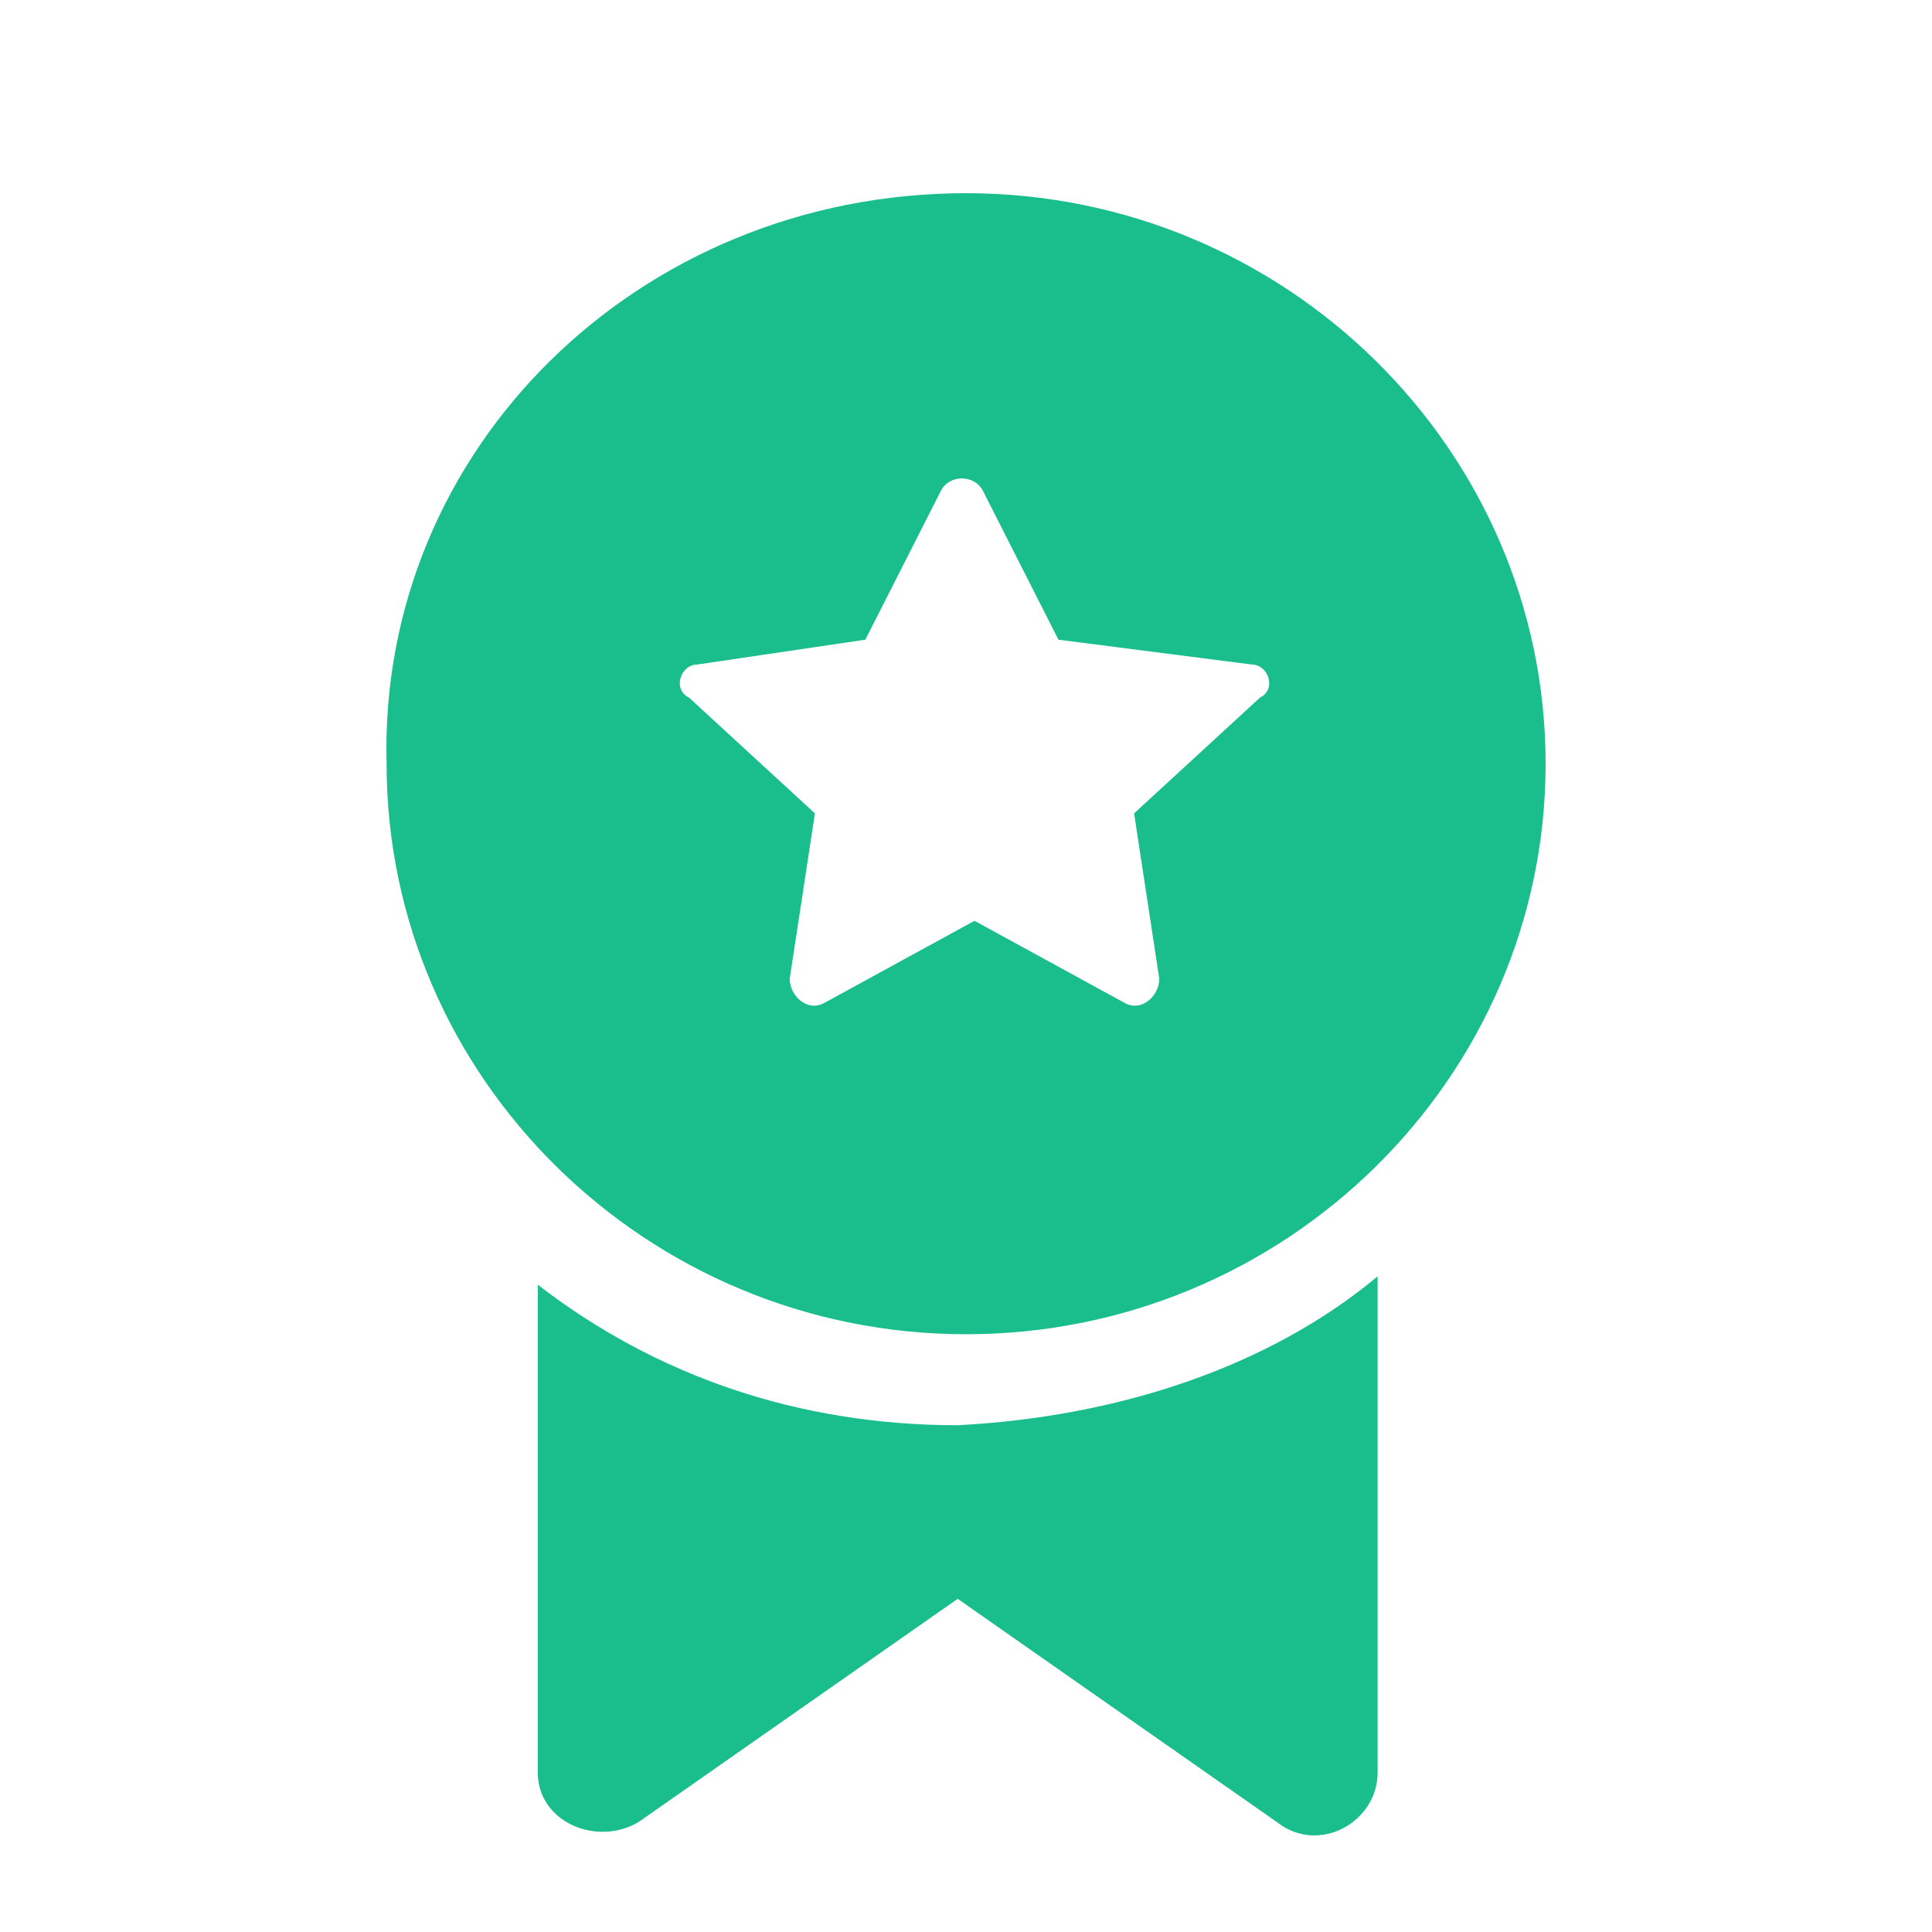 <svg width="20" height="20" viewBox="0 0 20 20" fill="none" xmlns="http://www.w3.org/2000/svg">
<path fill-rule="evenodd" clip-rule="evenodd" d="M10.001 2C13.305 2 16 4.653 16 7.906C16 11.159 13.305 13.812 10.001 13.812C6.697 13.812 4.002 11.159 4.002 7.906C3.915 4.653 6.61 2 10.001 2ZM10.957 6.622L10.175 5.081C10.088 4.91 9.827 4.91 9.74 5.081L8.958 6.622L7.219 6.879C7.045 6.879 6.958 7.136 7.132 7.221L8.436 8.42L8.175 10.132C8.175 10.303 8.349 10.474 8.523 10.388L10.088 9.532L11.653 10.388C11.827 10.474 12.001 10.303 12.001 10.132L11.74 8.42L13.044 7.221C13.218 7.136 13.131 6.879 12.957 6.879L10.957 6.622ZM14.261 13.213V18.349C14.261 18.862 13.653 19.205 13.218 18.862L9.914 16.551L6.61 18.862C6.176 19.119 5.567 18.862 5.567 18.349V13.299C6.784 14.24 8.262 14.754 9.914 14.754C11.566 14.668 13.131 14.155 14.261 13.213Z" fill="#1ABD8C"/>
</svg>
